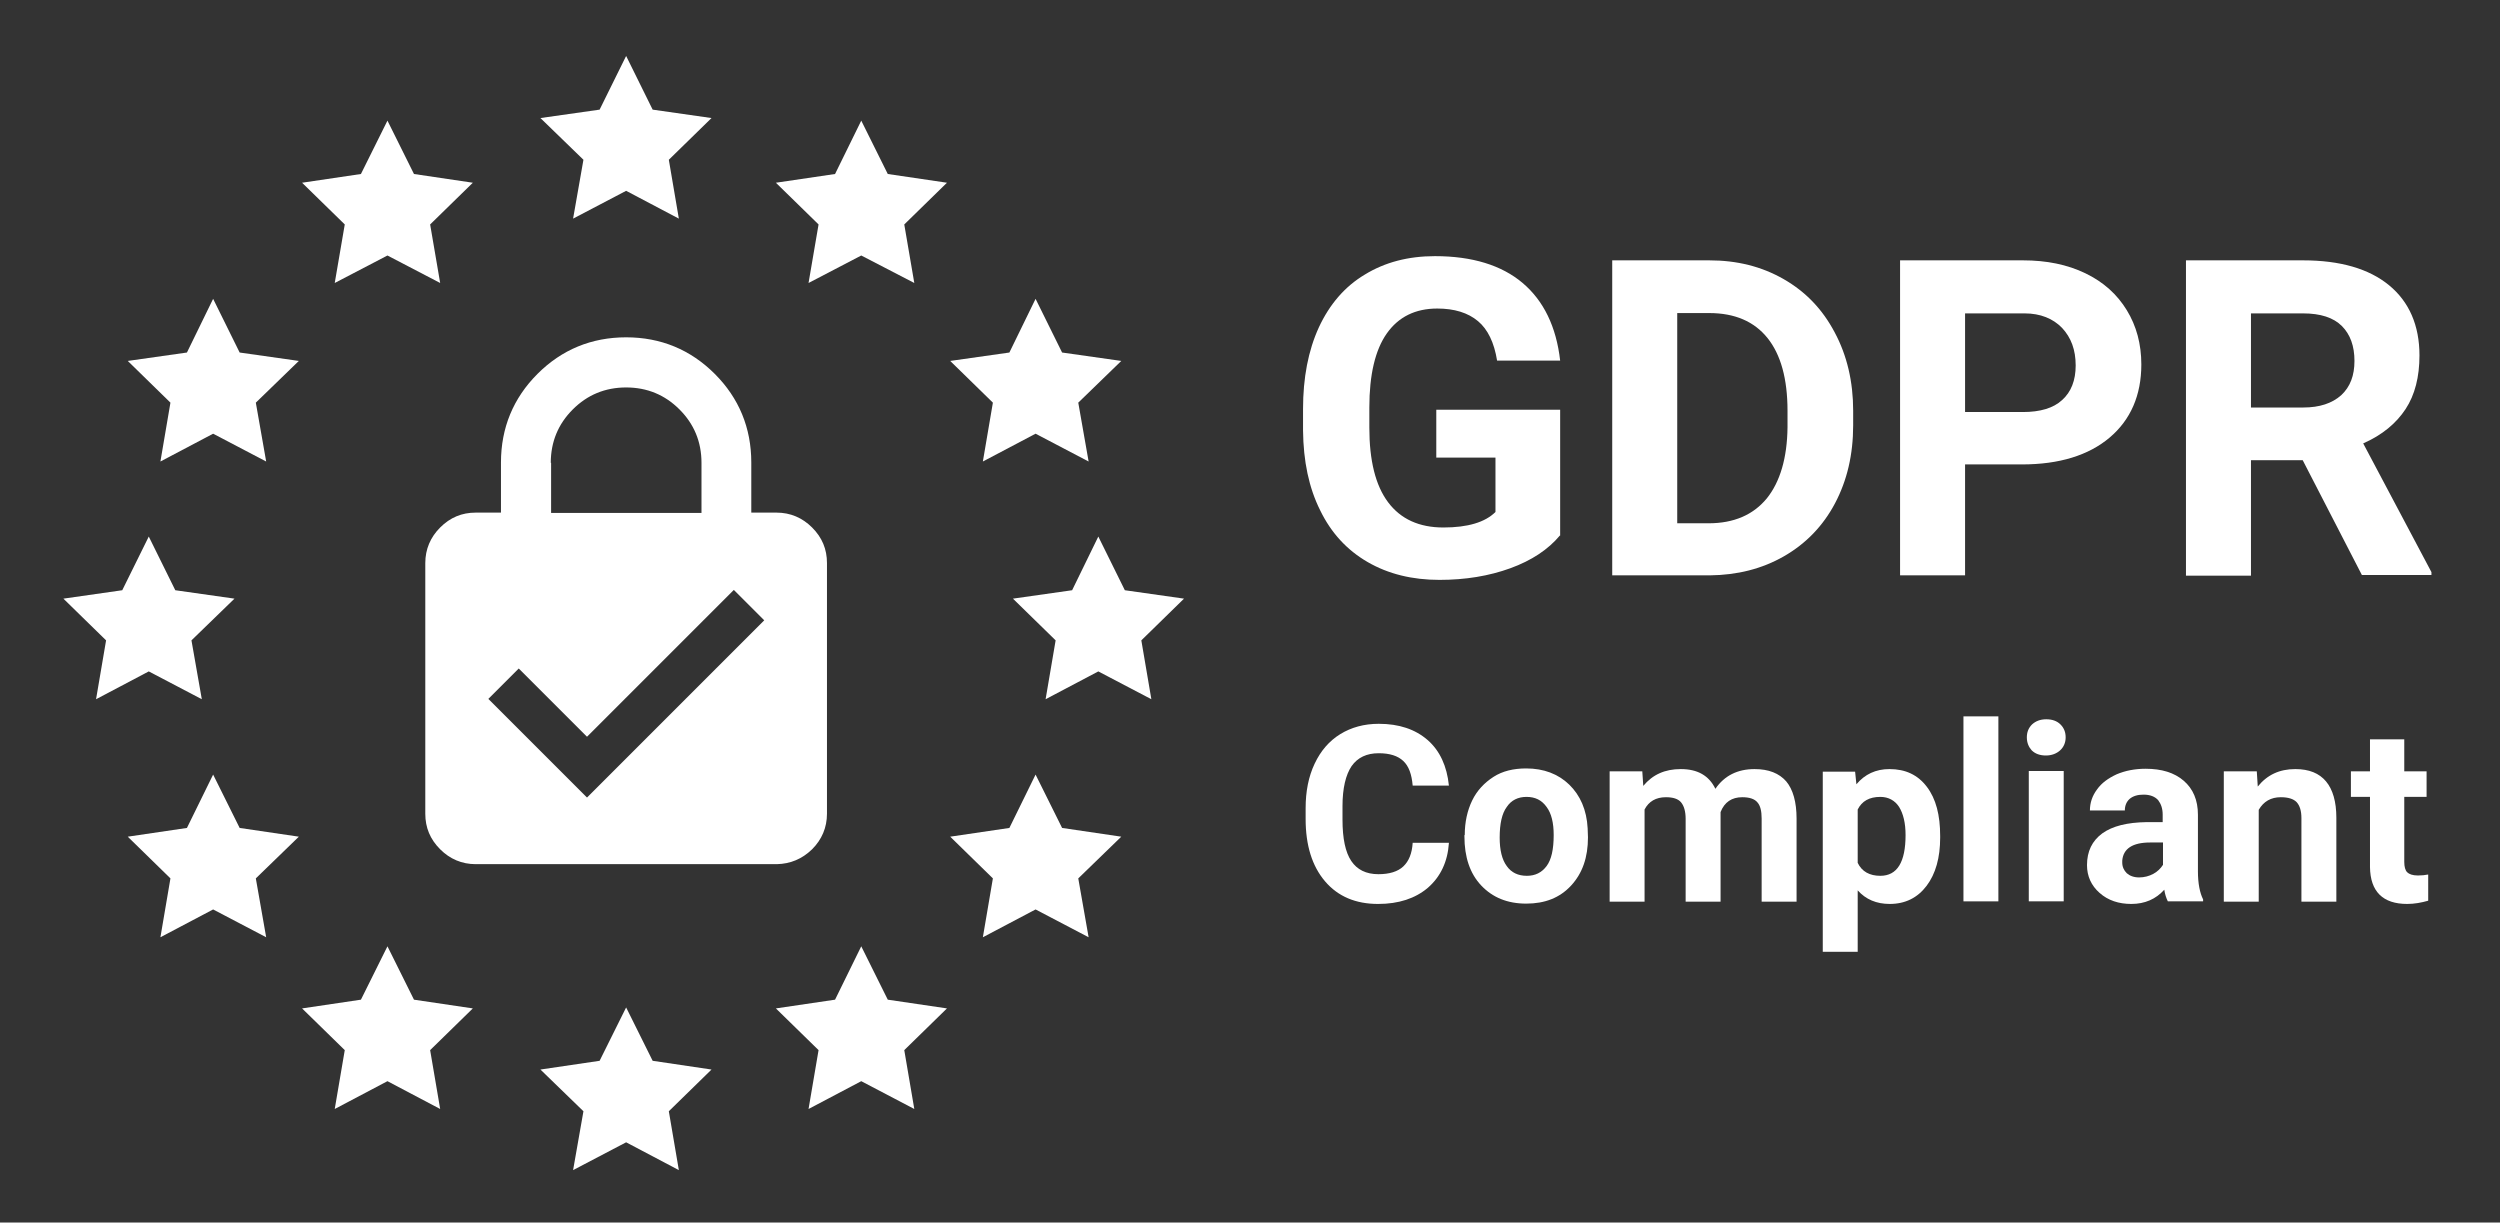 <svg xmlns="http://www.w3.org/2000/svg" width="773" height="378" viewBox="0 0 773 378" fill="none"><rect x="0" y="0" width="773" height="378" fill="#333333" stroke="none"/><path d="M177.2 67.6L193.6 59L209.9 67.6L206.8 49.4L220 36.5L201.8 33.9L193.6 17.3L185.4 33.9L167.1 36.5L180.4 49.4L177.2 67.6Z" fill="white"></path><path d="M266.3 37.3L258.2 53.8L239.9 56.5L253.1 69.4L250 87.5L266.3 79L282.7 87.5L279.6 69.4L292.8 56.5L274.5 53.8L266.3 37.3Z" fill="white"></path><path d="M274.5 309.1L266.3 292.6L258.2 309.1L239.9 311.8L253.1 324.7L250 342.9L266.3 334.3L282.7 342.9L279.6 324.7L292.8 311.8L274.5 309.1Z" fill="white"></path><path d="M103.5 87.5L119.8 79L136.1 87.5L133 69.4L146.2 56.5L128 53.8L119.8 37.3L111.6 53.8L93.4 56.5L106.6 69.4L103.5 87.5Z" fill="white"></path><path d="M128 309.1L119.8 292.6L111.6 309.1L93.4 311.8L106.6 324.7L103.5 342.9L119.8 334.3L136.1 342.9L133 324.7L146.2 311.8L128 309.1Z" fill="white"></path><path d="M201.8 328L193.6 311.5L185.4 328L167.1 330.7L180.4 343.6L177.2 361.8L193.6 353.2L209.9 361.8L206.8 343.6L220 330.7L201.8 328Z" fill="white"></path><path d="M366.1 185.1L347.8 182.5L339.6 165.9L331.5 182.5L313.2 185.1L326.4 198L323.3 216.2L339.6 207.6L356 216.2L352.9 198L366.1 185.1Z" fill="white"></path><path d="M46 207.6L62.4 216.2L59.2 198L72.5 185.1L54.2 182.5L46 165.9L37.8 182.5L19.6 185.1L32.8 198L29.7 216.2L46 207.6Z" fill="white"></path><path d="M65.9 92.4L57.8 109L39.5 111.6L52.7 124.5L49.6 142.7L65.9 134.1L82.3 142.7L79.1 124.5L92.4 111.6L74.1 109L65.9 92.4Z" fill="white"></path><path d="M74.1 256L65.9 239.5L57.8 256L39.5 258.7L52.7 271.6L49.6 289.8L65.9 281.2L82.3 289.8L79.1 271.6L92.4 258.7L74.1 256Z" fill="white"></path><path d="M303.9 142.7L320.2 134.1L336.6 142.7L333.4 124.5L346.7 111.6L328.4 109L320.2 92.4L312.1 109L293.8 111.6L307 124.5L303.9 142.7Z" fill="white"></path><path d="M328.4 256L320.2 239.5L312.1 256L293.8 258.7L307 271.6L303.9 289.8L320.2 281.2L336.6 289.8L333.4 271.6L346.7 258.7L328.4 256Z" fill="white"></path><path d="M251.1 262.6C254.1 259.6 255.7 255.9 255.7 251.6V174.1C255.7 169.8 254.2 166.2 251.1 163.1C248.1 160.1 244.4 158.5 240.1 158.5H232.3V143C232.3 132.3 228.5 123.1 221 115.6C213.5 108.1 204.3 104.3 193.6 104.3C182.9 104.3 173.7 108.1 166.2 115.6C158.7 123.1 154.9 132.3 154.9 143V158.5H147.1C142.8 158.5 139.2 160 136.1 163.1C133.1 166.1 131.5 169.8 131.5 174.1V251.6C131.5 255.9 133 259.5 136.1 262.6C139.1 265.6 142.8 267.2 147.1 267.2H240.2C244.4 267.1 248 265.6 251.1 262.6ZM170.3 143.1C170.3 136.6 172.6 131.1 177.1 126.6C181.6 122.1 187.1 119.8 193.6 119.8C200.1 119.8 205.6 122.1 210.1 126.6C214.6 131.1 216.9 136.6 216.9 143.1V158.6H170.4V143.1H170.3ZM181.5 246.6L151 216.1L160.4 206.7L181.5 227.8L226.9 182.4L236.3 191.8L181.5 246.6Z" fill="white"></path><path d="M482.3 165.6C478.7 169.9 473.6 173.3 467 175.7C460.4 178.1 453.1 179.3 445.1 179.3C436.7 179.3 429.3 177.5 422.9 173.8C416.5 170.1 411.6 164.8 408.2 157.8C404.7 150.8 403 142.6 402.9 133.1V126.5C402.9 116.8 404.5 108.4 407.8 101.2C411.1 94.1 415.8 88.6 422 84.9C428.2 81.1 435.4 79.2 443.7 79.2C455.2 79.2 464.3 82 470.8 87.5C477.3 93 481.2 101 482.4 111.5H462.9C462 105.9 460 101.8 457 99.3C453.9 96.7 449.7 95.4 444.4 95.4C437.6 95.4 432.4 98 428.8 103.1C425.2 108.2 423.4 115.9 423.4 126V132.2C423.4 142.4 425.3 150.1 429.2 155.3C433.1 160.5 438.8 163.1 446.3 163.1C453.8 163.1 459.2 161.5 462.4 158.3V141.5H444.1V126.7H482.4V165.6H482.3Z" fill="white"></path><path d="M498.5 177.9V80.5H528.5C537.1 80.5 544.7 82.4 551.5 86.3C558.3 90.2 563.5 95.6 567.3 102.8C571.1 109.9 573 118 573 127V131.5C573 140.6 571.1 148.6 567.4 155.6C563.7 162.6 558.4 168.1 551.6 172C544.8 175.9 537.2 177.8 528.7 177.9H498.5ZM518.6 96.8V161.8H528.3C536.1 161.8 542.1 159.2 546.3 154.1C550.4 149 552.6 141.6 552.7 132.1V127C552.7 117.1 550.6 109.6 546.5 104.5C542.4 99.4 536.4 96.8 528.5 96.8H518.6Z" fill="white"></path><path d="M607.6 143.6V177.9H587.5V80.5H625.5C632.8 80.5 639.2 81.8 644.8 84.5C650.4 87.2 654.6 91 657.6 95.9C660.6 100.8 662.1 106.4 662.1 112.7C662.1 122.2 658.8 129.8 652.3 135.3C645.8 140.8 636.7 143.6 625.2 143.6H607.6ZM607.6 127.4H625.5C630.8 127.4 634.9 126.2 637.6 123.7C640.4 121.2 641.8 117.6 641.8 113C641.8 108.2 640.4 104.4 637.6 101.4C634.8 98.5 630.9 96.9 626 96.9H607.6V127.4Z" fill="white"></path><path d="M712 142.3H696V178H675.9V80.5H712.1C723.6 80.5 732.5 83.1 738.7 88.2C744.9 93.3 748.1 100.6 748.1 109.9C748.1 116.5 746.7 122.1 743.8 126.5C740.9 130.9 736.6 134.5 730.7 137.1L751.8 176.9V177.8H730.3L712 142.3ZM696 126H712.2C717.2 126 721.1 124.7 723.9 122.2C726.7 119.6 728 116.1 728 111.6C728 107 726.7 103.4 724.1 100.8C721.5 98.2 717.5 96.9 712.1 96.9H696V126Z" fill="white"></path><path d="M448 260.7C447.6 266.5 445.4 271.1 441.5 274.5C437.6 277.8 432.5 279.5 426.1 279.5C419.2 279.5 413.7 277.2 409.7 272.5C405.7 267.8 403.7 261.4 403.7 253.2V249.9C403.7 244.7 404.6 240.1 406.5 236.1C408.4 232.1 411 229.1 414.4 227C417.8 224.9 421.8 223.8 426.3 223.8C432.6 223.8 437.6 225.5 441.4 228.8C445.2 232.1 447.4 236.9 448 242.9H436.8C436.5 239.4 435.6 236.9 433.9 235.3C432.2 233.7 429.7 232.9 426.3 232.9C422.6 232.9 419.8 234.2 417.9 236.9C416.1 239.6 415.1 243.7 415.1 249.3V253.4C415.1 259.3 416 263.5 417.8 266.2C419.6 268.9 422.4 270.3 426.2 270.3C429.6 270.3 432.2 269.5 433.9 267.9C435.6 266.3 436.6 263.9 436.8 260.6H448V260.7Z" fill="white"></path><path d="M452.9 258.2C452.9 254.2 453.7 250.6 455.2 247.5C456.7 244.4 459 242 461.8 240.2C464.6 238.4 468 237.6 471.9 237.6C477.3 237.6 481.8 239.3 485.2 242.6C488.6 245.9 490.6 250.4 490.9 256.1L491 258.9C491 265.1 489.3 270 485.8 273.8C482.3 277.6 477.7 279.4 471.9 279.4C466.1 279.4 461.5 277.5 458 273.8C454.5 270.1 452.8 265 452.8 258.6V258.2H452.9ZM463.7 259C463.7 262.8 464.4 265.8 465.9 267.8C467.3 269.8 469.4 270.8 472.1 270.8C474.7 270.8 476.7 269.8 478.2 267.8C479.7 265.8 480.4 262.6 480.4 258.2C480.4 254.4 479.7 251.5 478.2 249.5C476.7 247.4 474.7 246.4 472 246.4C469.4 246.4 467.3 247.4 465.9 249.5C464.4 251.5 463.7 254.7 463.7 259Z" fill="white"></path><path d="M507.8 238.5L508.1 243C511 239.5 514.8 237.8 519.7 237.8C524.9 237.8 528.4 239.8 530.4 243.9C533.2 239.8 537.3 237.8 542.5 237.8C546.9 237.8 550.1 239.1 552.3 241.6C554.4 244.1 555.5 248 555.5 253.1V278.8H544.7V253.1C544.7 250.8 544.3 249.1 543.4 248.1C542.5 247 540.9 246.5 538.7 246.5C535.5 246.5 533.2 248 532 251.1V278.8H521.2V253.2C521.2 250.9 520.7 249.2 519.8 248.1C518.9 247 517.3 246.5 515.1 246.5C512 246.5 509.8 247.8 508.5 250.3V278.8H497.7V238.5H507.8Z" fill="white"></path><path d="M599.9 259C599.9 265.2 598.5 270.2 595.7 273.9C592.9 277.6 589.1 279.5 584.3 279.5C580.2 279.5 576.9 278.1 574.4 275.3V294.3H563.6V238.6H573.6L574 242.5C576.6 239.4 580 237.8 584.2 237.8C589.2 237.8 593 239.6 595.8 243.3C598.6 247 599.9 252 599.9 258.5V259ZM589.2 258.2C589.2 254.5 588.5 251.6 587.2 249.5C585.9 247.5 583.9 246.4 581.4 246.4C578 246.4 575.7 247.7 574.4 250.3V266.8C575.7 269.5 578.1 270.8 581.4 270.8C586.6 270.8 589.2 266.6 589.2 258.2Z" fill="white"></path><path d="M617.9 278.7H607.1V221.5H617.9V278.7Z" fill="white"></path><path d="M626.7 228C626.7 226.4 627.2 225.1 628.3 224C629.4 223 630.8 222.4 632.7 222.4C634.5 222.4 636 222.9 637.1 224C638.2 225.1 638.7 226.4 638.7 228C638.7 229.6 638.1 231 637 232C635.9 233 634.4 233.6 632.6 233.6C630.8 233.6 629.3 233.1 628.2 232C627.3 231 626.7 229.7 626.7 228ZM638.1 278.7H627.3V238.4H638.1V278.7Z" fill="white"></path><path d="M670.3 278.7C669.8 277.7 669.4 276.5 669.2 275.1C666.6 278 663.2 279.5 659 279.5C655.1 279.5 651.8 278.4 649.2 276.1C646.6 273.8 645.3 270.9 645.3 267.5C645.3 263.2 646.9 260 650 257.7C653.2 255.4 657.7 254.3 663.7 254.2H668.7V251.9C668.7 250 668.2 248.6 667.3 247.4C666.3 246.3 664.8 245.7 662.8 245.7C661 245.7 659.6 246.1 658.5 247C657.5 247.9 657 249.1 657 250.6H646.2C646.2 248.3 646.9 246.1 648.4 244.1C649.8 242.1 651.9 240.6 654.5 239.4C657.1 238.3 660.1 237.7 663.4 237.7C668.4 237.7 672.3 238.9 675.2 241.4C678.1 243.9 679.6 247.4 679.6 251.9V269.4C679.6 273.2 680.2 276.1 681.2 278.1V278.7H670.3ZM661.4 271.3C663 271.3 664.5 270.9 665.8 270.2C667.1 269.5 668.1 268.5 668.8 267.4V260.5H664.8C659.4 260.5 656.5 262.4 656.2 266.1V266.7C656.2 268 656.7 269.1 657.6 270C658.5 270.8 659.8 271.3 661.4 271.3Z" fill="white"></path><path d="M697.8 238.5L698.1 243.2C701 239.6 704.8 237.8 709.7 237.8C714 237.8 717.1 239.1 719.2 241.6C721.3 244.1 722.4 247.9 722.4 252.8V278.8H711.6V253C711.6 250.7 711.1 249.1 710.1 248C709.1 247 707.5 246.5 705.2 246.5C702.2 246.5 699.9 247.8 698.4 250.4V278.8H687.6V238.5H697.8Z" fill="white"></path><path d="M743.4 228.6V238.5H750.3V246.4H743.4V266.5C743.4 268 743.7 269.1 744.3 269.7C744.9 270.3 746 270.7 747.6 270.7C748.8 270.7 749.8 270.6 750.8 270.4V278.5C748.7 279.1 746.5 279.5 744.3 279.5C736.8 279.5 732.9 275.7 732.8 268.1V246.4H726.9V238.5H732.8V228.6H743.4Z" fill="white"></path></svg>